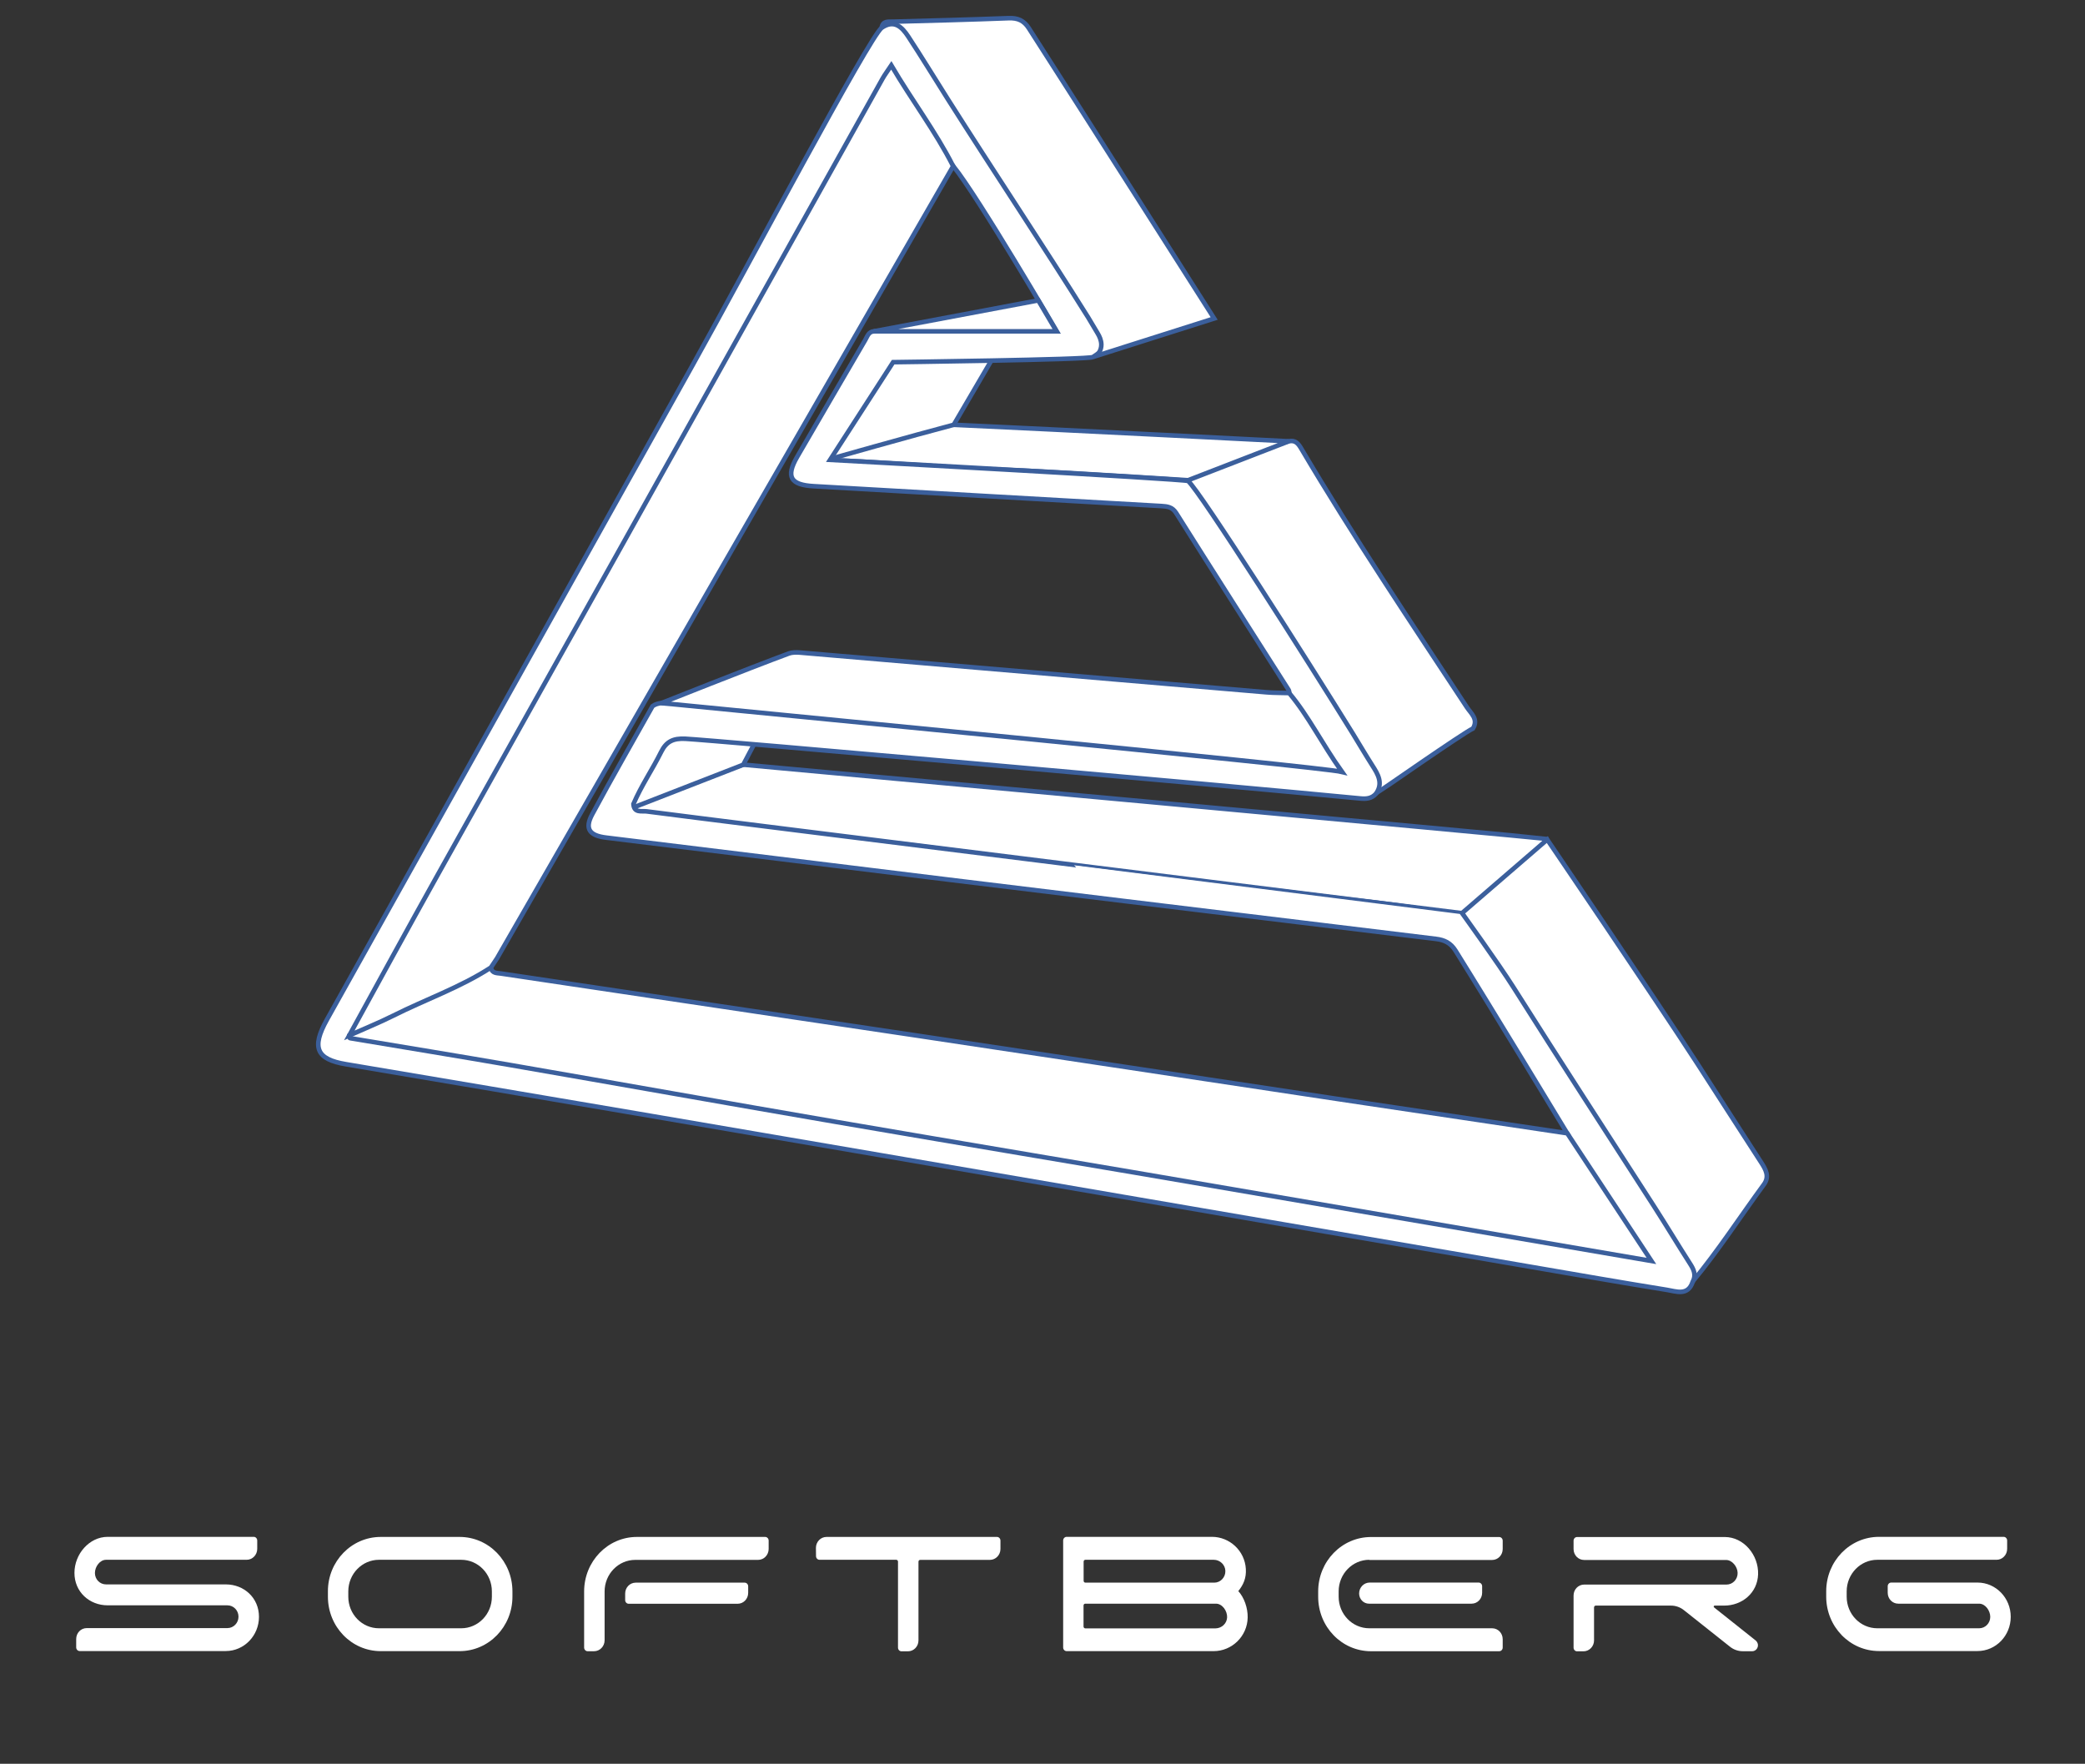 <?xml version="1.0" encoding="utf-8"?>
<!-- Generator: Adobe Illustrator 22.0.1, SVG Export Plug-In . SVG Version: 6.00 Build 0)  -->
<svg version="1.1" id="Layer_1" xmlns="http://www.w3.org/2000/svg" xmlns:xlink="http://www.w3.org/1999/xlink" x="0px" y="0px"
	 viewBox="0 0 2271.2 1921.2" style="enable-background:new 0 0 2271.2 1921.2;" xml:space="preserve">
<rect x="0" y="0" width="2271.2" height="1921.2" fill="#333333" stroke="none"/>
<style type="text/css">
	.st0{fill:#FFFFFF;stroke:#3b5f9c;stroke-width:5;}
	.st1{fill:none;}
	.st2{enable-background:new    ;}
	.st3{fill:#FFFFFF;}
</style>
<g>
	<g>
		<path class="st0" d="M897.6,912.6c-68.7-8.1-137.4-16.2-206.1-24.5c-9.8-1.2-14.4-5.2-5.8-14.3c42.5-17.8,123.9-40.9,123.9-40.9
			s870.4,79.7,875,80.8c1,7.3-87.8,83.4-94.1,83.5c-24.5-4.8-61.7-10.5-86.4-13.4c-44.4-5.1-88.7-10.7-133-16
			c-30.6-3.6-61.2-7.6-91.8-10.9c-15.8-1.8-31.5-4.3-47.4-5.5c-4.8-1.5-9.9-1.3-14.9-2.1c-61.5-8.3-123.1-15.3-184.7-22.4
			c-5.8-1.5-11.7-1.7-17.7-1.8c-9.4-2-18.9-3.5-28.5-3.6c-10.1-2.2-20.3-3.7-30.7-3.4c-9.8-2.1-19.4-5.6-29.6-2.1
			c-4,0.3-8,0.7-11.2-2.6C909.1,909,903.3,911.7,897.6,912.6z"/>
		<path class="st0" d="M1843.8,1396c-0.7-15.8-12.3-26.3-19.9-38.3c-54.7-86.4-110.5-172.1-165.7-258.3
			c-20.8-32.5-65.6-104.8-65.6-104.8l92.8-80.1c0,0,113.3,166.6,164.5,245.5c22.9,35.3,45.5,70.8,68.5,106.1c5,7.7,9.4,15.4,3,24.1
			C1895.5,1325.5,1871.7,1362.3,1843.8,1396z"/>
		<path class="st0" d="M1498.8,864.5c2.6-26.2-17-42.8-28.8-61.9c-44-70.6-90.2-139.9-135.3-209.8c-13.9-21.5-49.6-69.9-49.6-69.9
			s83.7-35.6,118.7-42.2c7.1-1.7,10.5,2.5,13.7,8c56.8,96,119.1,188.5,180.4,281.7c4.5,6.8,12.8,13,6.6,23.1
			C1593.5,798.6,1501.1,863.2,1498.8,864.5z"/>
		<path class="st0" d="M1403.8,480.7l-109.6,42.4c0,0-204.4-13.1-213.7-11.5c-47.5-3-95-6-142.5-8.9c-9.9-0.6-19.8-0.8-29.7-1.3
			c-4.4-0.3-9.1-0.8-4.2-6.9c39.6-12,79.7-22,119.6-32.7c5-1.3,10.3-2.7,15.1,0.9C1154.8,468,1403.8,480.7,1403.8,480.7z"/>
		<path class="st0" d="M1038.9,462.7c-41.3,10.8-141.3,39.1-141.3,39.1S941,431,959.7,399.4c2.5-4.3,4.6-10,11.1-9.8
			c36.5,1.2,73.1-3.5,109.5,2.4C1066.5,415.6,1052.7,439.1,1038.9,462.7z"/>
		<path class="st0" d="M685.7,881.2c0,0,24.7-53.5,37-76.6c1.9-3.6,4.1-7.7,9.1-6.7c22.7,4.4,91.7,8.8,91.7,8.8L809.6,833
			L685.7,881.2z"/>
		<path class="st0" d="M1322.6,346.9c0,0-137.1-215.4-201.9-316.2c-5.4-8.4-12.1-11.3-22-10.9c-42,1.6-84,2.7-126.1,3.8
			c-5.3,0.1-10.9-0.9-12.2,6.5c20.8-5.5,25.3,11.9,33.1,24c66.6,103.4,132.9,206.9,199.3,310.3c1.8,1.3,2.4,3.8,3,6
			c-0.8,0.2-1.7,0.4-2.5,0.6c1.2,3.6,0.8,16.7,0.8,16.7L1322.6,346.9z"/>
		<g>
			<path class="st0" d="M1841,1376.5c-13.2-20.6-25.9-41.7-39.1-62.3c-51.2-79.6-102.8-158.8-153.3-238.8
				c-16.5-26.1-55.9-80.7-55.9-80.7S768.4,892.3,704.4,883.8c-5.4-0.7-13.8,2.1-14.4-8c8.4-19.8,20.7-37.6,30.2-56.8
				c5.7-11.5,13.3-14.9,26.3-14.3c27.2,1.3,583.6,50.3,734.8,65c6.7,0.7,12.8,0.3,17.6-5.2c8.2-11.4,1.9-21.5-4-30.7
				c-7.2-11.3-14-22.9-21-34.3c-48.9-79-166.6-264.2-179.7-275.6c-5.1-2.2-390-23-390-23l68.7-106.4c0,0,213.8-2.7,217.6-5.6
				c2.4-1.8,5.2-3,7-5.4c1.5-2.5,2.2-5.3,2.2-8.2c-0.1-4.7-1.9-8.8-4.3-12.7c-3.4-5.5-6.5-11.1-9.9-16.6
				c-50.1-79.9-102.5-158.4-153-238c-14.4-22.7-28.4-45.8-43.2-68.3c-6.8-10.3-15.2-18.7-28.8-9.5c-13.7,10.3-145.3,258.8-206,367.5
				c-132.7,237.7-265.6,475.3-398.4,713c-17,30.5-11.4,43.1,20.7,48.5c106.1,17.9,212.2,35.8,318.3,53.9
				c176.4,30.1,352.8,60.4,529.2,90.7c147.6,25.3,295.1,50.7,442.7,76c49.6,8.5,99.1,17.2,148.8,25.2c10.1,1.6,22.9,7,28.1-8.8
				C1847.9,1388.8,1845,1382.7,1841,1376.5z M1707.2,1234.5c0,0-14.6,2.7-22,1.6c-175-26-350-52.3-525-78.6
				c-201.1-30.2-402.2-60.2-603.2-90.6c-8-1.2-16.7-0.7-22.3-8.2c-4-7.7,1.1-13.5,4.5-19.4c92.8-161.5,185.7-322.8,278.6-484.2
				c68.6-119.2,137.1-238.6,205.9-357.8c3.7-6.5,6.2-14.2,14.7-16.4c27.7,34.4,112.7,180,112.7,180s-194.7-2.5-199.1,0
				c-5.8,0.3-7.1,5.3-9.4,9.3c-24.8,42.5-49.6,84.9-74.3,127.5c-12.5,21.6-7.3,30.5,18.1,31.9c126.2,7.2,252.4,14.5,378.6,21.6
				c6.7,0.4,12,1,16.2,7.6c40.6,64.4,81.6,128.5,122.5,192.7c0.6,0.9,0.5,2.3,0.8,3.4c-5.6,5.7-12.8,5.3-19.8,4.6
				c-73.3-7.4-146.8-13-220.2-19.3c-76.9-6.6-153.8-13.5-230.8-18.9c-15.2-1.1-30.4-2.4-45.4-4.1c-18.2-2.1-34.8,1.3-51.3,7.7
				c-35.4,13.8-71.3,26.6-107.1,39.3c-6.3,2-13.4,0.7-19.1,5c-22,39.2-44.4,78.2-65.7,117.8c-8.5,15.8-3,23.2,15.3,25.4
				c124.2,15.1,248.4,30.5,372.6,45.7c128.3,15.7,256.6,31.2,384.9,46.8c48.8,5.9,97.5,11.9,146.3,17.8c9.1,1.1,15.9,4.2,21.3,12.8
				C1624.6,1098,1707.2,1234.5,1707.2,1234.5z"/>
		</g>
		<path class="st0" d="M534.7,1053.9c1.1,6.4,6.5,5.9,10.9,6.5c151.1,22.6,302.2,45,453.2,67.6c152.2,22.8,304.4,45.9,456.6,68.8
			c83.9,12.6,251.8,37.6,251.8,37.6l91.7,139.1c0,0-546.7-93.5-564.6-96.6c-35.9-6.1-71.8-12.1-107.7-18.2
			c-71.8-12.1-143.6-24.3-215.4-36.6c-118.3-20.3-236.4-41.4-354.7-61.9c-58-10-116.1-19.5-174.1-29.2c-0.5-0.1-1.5-0.2-1.5-0.5
			c-0.3-0.9-0.2-1.9-0.3-2.8c29.3-22.2,64.3-33.2,96.9-48.8C496.1,1070.1,513.6,1057.6,534.7,1053.9z"/>
		<path class="st0" d="M534.7,1053.9c-33.4,21.7-71.1,34.7-106.5,52.5c-15.6,7.8-31.8,14.3-47.7,21.4
			c31.8-57.9,63.4-115.9,95.6-173.6c65.2-117,130.8-233.8,196.1-350.7C768.6,430.8,865,258.2,961.4,85.6c2.3-4.1,5.1-7.8,9.5-14.4
			c22.4,38.1,48.1,71.8,67.4,109.8c-80.8,140.2-161.7,280.4-242.5,420.6c-84.8,147.3-169.5,294.8-254.3,442.1
			C539.3,1047.2,536.9,1050.5,534.7,1053.9z"/>
		<path class="st0" d="M720.3,765.9c0,0,94.2-37.5,139-54.1c3.6-1.3,8-1.3,11.9-1c169.5,14.4,339,28.9,508.6,43.3
			c8.1,0.7,16.3,0.5,24.5,0.8c21.1,25.1,35.4,54.7,57.6,85.9c-22.6-5.7-680.6-68.8-728.1-73.7C730.3,766.8,720.3,765.9,720.3,765.9z
			"/>
		<polygon class="st0" points="1131,327.2 951.8,360.9 1150.9,360.9 		"/>
	</g>
	<rect x="2.4" y="1674.2" class="st1" width="2243.3" height="227.3"/>
	<g class="st2">
		<path class="st3" d="M268.7,1699H115.5c-6.7,0-12.1,7.5-12.1,14.4c0,6.9,5.4,12.4,12.1,12.4h130.4c20,0,36.2,14.7,36.2,35.3
			c0,20.6-16.2,37.3-36.2,37.3H86.8c-2.1,0-3.8-1.8-3.8-4v-9.1c0-6.6,5.1-11.9,11.5-11.9h153.2c6.7,0,12.1-5.6,12.1-12.4
			c0-6.9-5.4-12.4-12.1-12.4H117.3c-20,0-36.2-14.7-36.2-35.3c0-20.6,16.2-39.3,36.2-39.3h159.1c2.1,0,3.8,1.8,3.8,4v9.1
			C280.2,1693.7,275,1699,268.7,1699z"/>
		<path class="st3" d="M414.7,1674.1h86c31.8,0,57.5,26.6,57.5,59.3v5.8c0,32.8-25.8,59.3-57.5,59.3h-86
			c-31.8,0-57.5-26.6-57.5-59.3v-5.8C357.1,1700.7,382.9,1674.1,414.7,1674.1z M535.8,1739.2v-5.8c0-19-14.9-34.4-33.4-34.4h-89.6
			c-18.4,0-33.4,15.4-33.4,34.4v5.8c0,19,14.9,34.4,33.4,34.4h89.6C520.9,1773.6,535.8,1758.2,535.8,1739.2z"/>
		<path class="st3" d="M693.8,1674.1h139.7c2.1,0,3.8,1.8,3.8,4v9.1c0,6.6-5.2,11.9-11.5,11.9H692c-18.4,0-33.4,15.4-33.4,34.4v53.2
			c0,6.6-5.2,11.9-11.5,11.9h-7c-2.1,0-3.8-1.8-3.8-4v-61.1C636.3,1700.7,662,1674.1,693.8,1674.1z M692.5,1723.9h118.7
			c2.1,0,3.8,1.8,3.8,4v7.1c0,6.6-5.1,11.9-11.5,11.9H684.8c-2.1,0-3.8-1.8-3.8-4v-7.1C681,1729.2,686.1,1723.9,692.5,1723.9z"/>
		<path class="st3" d="M888.8,1686c0-6.6,5.2-11.9,11.5-11.9H1086c2.1,0,3.8,1.8,3.8,4v9.1c0,6.6-5.2,11.9-11.5,11.9h-75.9
			c-1.1,0-1.9,0.9-1.9,2v85.7c0,6.6-5.1,11.9-11.5,11.9h-7c-2.1,0-3.8-1.8-3.8-4V1701c0-1.1-0.9-2-1.9-2h-83.6c-2.1,0-3.8-1.8-3.8-4
			L888.8,1686L888.8,1686z"/>
		<path class="st3" d="M1359.1,1761.9c-0.4,20.5-17.2,36.6-37.1,36.6h-160.1c-2.1,0-3.8-1.8-3.8-4v-116.5c0-2.2,1.7-4,3.8-4h158.3
			c19.2,0,35.7,15.1,36.9,34.9c0.6,10-2.6,17.2-8.2,24.2C1355.3,1740.1,1359.3,1751.5,1359.1,1761.9z M1180.4,1701v20.9
			c0,1.1,0.9,2,1.9,2h140.4c6.8,0,12.3-5.8,12.1-12.8c-0.2-6.8-6-12.1-12.6-12.1h-139.9C1181.2,1699,1180.4,1699.9,1180.4,1701z
			 M1336.7,1761.6c0.2-7-5.3-14.8-12.1-14.8h-142.4c-1.1,0-1.9,0.9-1.9,2v22.9c0,1.1,0.9,2,1.9,2h141.9
			C1330.8,1773.6,1336.5,1768.4,1336.7,1761.6z"/>
		<path class="st3" d="M1491.6,1699c-18.4,0-33.4,15.4-33.4,34.4v5.8c0,19,14.9,34.4,33.4,34.4h133.8c6.4,0,11.5,5.3,11.5,11.9v9.1
			c0,2.2-1.7,4-3.8,4h-139.7c-31.8,0-57.5-26.6-57.5-59.3v-5.8c0-32.8,25.8-59.3,57.5-59.3h139.7c2.1,0,3.8,1.8,3.8,4v9.1
			c0,6.6-5.2,11.9-11.5,11.9H1491.6z M1480.5,1735.7c0-6.6,5.2-11.9,11.5-11.9h118.7c2.1,0,3.8,1.8,3.8,4v7.1
			c0,6.6-5.1,11.9-11.5,11.9h-111.8C1485.3,1746.8,1480.5,1741.8,1480.5,1735.7z"/>
		<path class="st3" d="M1914.9,1791.2c0.5,4-2.5,7.4-6.2,7.4h-10.2c-5.1,0-10-1.7-14-4.9l-50.3-39.9c-4-3.2-9-4.9-14-4.9h-81.9
			c-1.1,0-1.9,0.9-1.9,2v35.9c0,6.6-5.2,11.9-11.5,11.9h-7c-2.1,0-3.8-1.8-3.8-4v-56.8c0-6.6,5.2-11.9,11.5-11.9h155.1
			c6.8,0,12.3-5.8,12.1-12.8c-0.2-6.8-6-14-12.6-14h-154.6c-6.4,0-11.5-5.3-11.5-11.9v-9.1c0-2.2,1.7-4,3.8-4h161
			c20.4,0,36.9,19.4,36.2,40.7c-0.7,20.2-17.4,34-37,34h-10.3c-1,0-1.5,1.3-0.6,2l45.4,36.1
			C1913.6,1787.9,1914.6,1789.4,1914.9,1791.2z"/>
		<path class="st3" d="M2011.6,1733.4v5.8c0,19,14.9,34.4,33.4,34.4h110.9c6.7,0,12.1-5.6,12.1-12.4c0-6.9-5.4-14.4-12.1-14.4h-88.1
			c-6.4,0-11.5-5.3-11.5-11.9v-7.1c0-2.2,1.7-4,3.8-4h94c20,0,36.2,16.7,36.2,37.3c0,20.6-16.2,37.3-36.2,37.3h-107.3
			c-31.8,0-57.5-26.6-57.5-59.3v-5.8c0-32.8,25.8-59.3,57.5-59.3h135.8c2.1,0,3.8,1.8,3.8,4v9.1c0,6.6-5.2,11.9-11.5,11.9h-130
			C2026.6,1699,2011.6,1714.4,2011.6,1733.4z"/>
	</g>
</g>
</svg>

